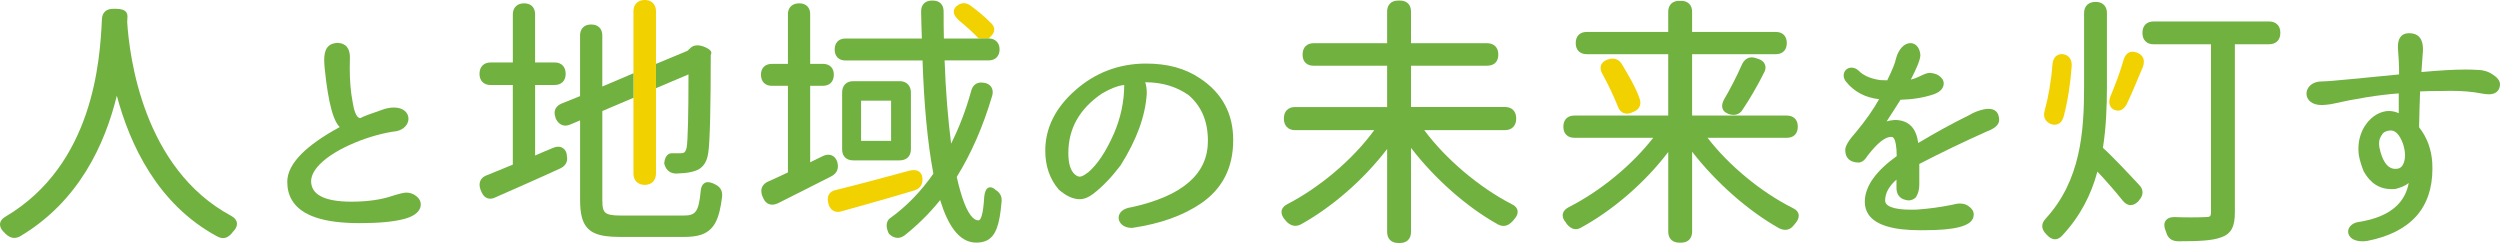 <?xml version="1.0" encoding="utf-8"?>
<svg version="1.1" id="text_copy_recruit" xmlns="http://www.w3.org/2000/svg" xmlns:xlink="http://www.w3.org/1999/xlink" width="988" height="96" viewBox="0 0 988 96" preserveAspectRatio="xMinYMid">
<style type="text/css">
	.st0{fill:#F1D100;}
	.st1{fill:#71B140;}
</style>
<path class="st1" d="M91.44,85.35l-0.01-0.01l-0.01,0c-17.52-9.4-27.59-25.23-33.4-40.41c-5.8-15.15-7.32-29.6-7.75-36.15
	c0-0.69,0.11-1.55,0.11-2.37c0-0.49-0.11-0.96-0.34-1.36c-0.35-0.61-0.96-1.01-1.65-1.24c-0.7-0.23-1.51-0.32-2.46-0.33h-1.2
	c-1.25,0-2.36,0.3-3.17,1.02c-0.81,0.72-1.23,1.8-1.28,3.07c-0.38,8.19-1.22,22.58-6.31,37.47C28.87,59.93,19.57,75.3,2.25,85.57
	l0,0c-0.68,0.39-1.23,0.83-1.62,1.35C0.23,87.45,0,88.07,0,88.71c0.01,1.08,0.59,2.08,1.55,3.05l0.08,0.08l0.1,0.05
	c0.02,0.01,0.14,0.18,0.36,0.41c1.07,1.08,2.26,1.73,3.57,1.72c0.83,0,1.65-0.26,2.46-0.74l0,0C31.22,79.49,41.46,57,46.17,37.82
	c5.15,19.29,16.09,42.92,39.63,55.59l0,0c0,0,0,0,0,0c0,0,0,0,0.01,0l0,0c0.78,0.43,1.56,0.68,2.33,0.68c1.39,0,2.58-0.8,3.61-2.06
	l0.09-0.11l0.04-0.13l0.16-0.22l0.12-0.06l0.09-0.1c0.86-0.91,1.4-1.89,1.4-2.93c0-0.63-0.21-1.24-0.6-1.76
	C92.68,86.19,92.13,85.74,91.44,85.35z"/>
<path class="st1" d="M160.48,76.12c-0.51,0-1.18,0.13-2.11,0.35c-0.92,0.22-2.08,0.56-3.45,0.99l-0.01,0l0,0
	c-4.35,1.48-9.83,2.24-16.07,2.24c-5.48,0-9.54-0.76-12.12-2.17c-1.3-0.7-2.23-1.54-2.84-2.52c-0.61-0.98-0.92-2.11-0.93-3.46
	c0.05-2.17,1.26-4.41,3.38-6.58c6.35-6.54,20.55-11.95,30.33-13.13l0.03,0l0.04-0.01c2.97-0.63,4.7-2.75,4.7-4.92
	c0-1.16-0.51-2.31-1.5-3.12c-0.99-0.82-2.41-1.3-4.22-1.3c-1.12,0-2.39,0.18-3.81,0.59l-0.02,0.01l-0.02,0.01
	c-2.72,0.93-4.9,1.69-6.5,2.29c-0.8,0.3-1.45,0.56-1.95,0.79c-0.39,0.18-0.66,0.32-0.91,0.48l-0.11,0.01
	c-0.28,0-0.51-0.08-0.78-0.28c-0.4-0.3-0.86-0.94-1.25-1.96c-0.4-1.02-0.74-2.39-1-4.11l0-0.01l0-0.01
	c-0.78-4.05-1.14-8.53-1.14-13.5c0-1.21,0.02-2.46,0.06-3.73l0.01-0.41c0-1.66-0.34-3.05-1.16-4.08c-0.82-1.03-2.09-1.57-3.59-1.62
	l-0.02,0l-0.02,0c-1.92,0.03-3.4,0.7-4.26,1.96c-0.85,1.25-1.11,2.88-1.11,4.83c0,0.97,0.07,2.03,0.18,3.16l0.75-0.07l-0.75,0.08
	c0.71,7.04,1.61,12.53,2.72,16.52c0.55,1.99,1.16,3.61,1.84,4.87c0.42,0.78,0.88,1.4,1.38,1.91c-6.61,3.59-11.68,7.14-15.15,10.64
	c-3.64,3.68-5.57,7.36-5.57,11.01c0,2.72,0.61,5.14,1.84,7.22c1.85,3.12,5.07,5.4,9.51,6.88c4.45,1.49,10.16,2.2,17.14,2.21
	c7.65,0,13.57-0.54,17.71-1.66c1.68-0.45,3.06-1.02,4.14-1.75c1.08-0.73,1.86-1.65,2.24-2.75l0.01-0.03l0.01-0.03
	c0.1-0.42,0.16-0.82,0.16-1.22c0.01-1.02-0.43-1.97-1.23-2.75C163.8,76.74,162.18,76.11,160.48,76.12z"/>
<path class="st1" d="M259.24,34.85l12.85-5.45c0,7.71-0.06,14.27-0.18,19.23c-0.06,2.6-0.14,4.77-0.24,6.44
	c-0.09,1.65-0.21,2.83-0.33,3.36c-0.25,1.06-0.58,1.55-0.89,1.78c-0.31,0.24-0.77,0.35-1.53,0.35h-3.37
	c-0.74-0.01-1.37,0.3-1.8,0.72c-0.64,0.64-0.91,1.45-1.07,2.09c-0.15,0.65-0.17,1.15-0.17,1.18l0,0.11l0.03,0.11
	c0.3,1.14,0.83,2.11,1.65,2.79c0.81,0.68,1.89,1.03,3.11,1.03h0.02l0.02,0c2.16-0.11,4.46-0.21,6.44-0.78l0,0
	c0.01,0,0.02-0.01,0.02-0.01c0.01,0,0.02,0,0.03-0.01l0,0c1.56-0.35,2.97-1.08,4.03-2.31c1.07-1.23,1.76-2.93,2.05-5.14l0,0
	c0-0.01,0-0.02,0-0.02c0,0,0,0,0,0h0c0.34-2.08,0.58-6.85,0.74-13.59c0.16-6.72,0.24-15.36,0.24-24.99l0.18-0.54l0.01-0.03
	l0.01-0.03l0.03-0.26c0-0.34-0.14-0.61-0.3-0.82c-0.49-0.61-1.32-1.07-2.67-1.65l-0.02-0.01l-0.02-0.01
	c-0.91-0.32-1.72-0.48-2.47-0.48c-0.88,0-1.68,0.24-2.33,0.67l-0.05,0.03l-1.58,1.47l-12.43,5.17"/>
<path class="st0" d="M250.34,38.65l0,29.96c0,1.29,0.41,2.44,1.21,3.24c0.8,0.8,1.95,1.22,3.24,1.21h0.11
	c1.25,0,2.37-0.42,3.15-1.22c0.78-0.8,1.2-1.94,1.19-3.23V34.85v-9.57V4.34c0-1.25-0.42-2.36-1.2-3.14c-0.78-0.78-1.9-1.2-3.14-1.2
	h-0.11c-1.29,0-2.43,0.41-3.23,1.19c-0.8,0.78-1.22,1.9-1.22,3.15v24.62"/>
<path class="st1" d="M250.34,28.96l-12.31,5.23V14.02c0-1.28-0.37-2.4-1.16-3.18c-0.78-0.78-1.91-1.16-3.18-1.16h-0.11
	c-1.28,0-2.4,0.37-3.18,1.16c-0.78,0.78-1.16,1.9-1.16,3.18v23.96l-7.37,2.97l-0.01,0.01c-0.84,0.38-1.52,0.87-1.99,1.5
	c-0.47,0.62-0.7,1.38-0.7,2.16c0,0.62,0.15,1.26,0.4,1.92v0v0.17l0.07,0.15c0.77,1.65,2.13,2.79,3.83,2.79
	c0.63,0,1.28-0.16,1.93-0.46l0,0l3.85-1.62l0,31.38c0,2.81,0.22,5.13,0.75,7.06c0.78,2.89,2.38,4.91,4.88,6.07
	c2.48,1.16,5.77,1.55,10.14,1.55h25.45c2.52,0,4.63-0.24,6.42-0.81c2.68-0.84,4.62-2.5,5.91-4.98c1.3-2.49,2.03-5.77,2.57-10.09
	l0-0.01l0-0.01c0.02-0.23,0.03-0.45,0.03-0.67c0.01-1.08-0.29-2.02-0.89-2.76c-0.58-0.73-1.4-1.24-2.39-1.66l0,0l-0.43-0.22
	l-0.03-0.01l-0.03-0.01c-0.65-0.26-1.26-0.41-1.85-0.41c-0.8-0.02-1.59,0.34-2.07,1.02c-0.48,0.66-0.72,1.53-0.81,2.64l0,0
	c-0.37,4.04-0.94,6.5-1.89,7.8c-0.47,0.65-1.01,1.05-1.77,1.33c-0.75,0.28-1.74,0.41-2.99,0.4h-24.91c-1.69,0-3.01-0.08-4.01-0.28
	c-0.75-0.14-1.31-0.35-1.72-0.61c-0.61-0.39-0.96-0.87-1.22-1.69c-0.25-0.83-0.35-1.99-0.35-3.52V43.88l12.31-5.23"/>
<path class="st1" d="M224,61.1v-0.08l-0.02-0.08c-0.18-0.87-0.58-1.62-1.18-2.15c-0.59-0.53-1.38-0.81-2.21-0.81
	c-0.63,0-1.3,0.16-1.97,0.45l0,0c-0.01,0-0.02,0.01-0.04,0.01c0,0,0,0,0,0l0,0c-2.49,0.96-4.78,2.05-7.1,3.02V33.59l7.73,0
	c1.29,0,2.42-0.41,3.19-1.21c0.78-0.79,1.16-1.9,1.15-3.14v-0.11c0-1.28-0.37-2.42-1.15-3.23c-0.77-0.81-1.9-1.23-3.2-1.22h-7.73
	V5.65c0-1.28-0.37-2.4-1.16-3.18c-0.78-0.78-1.91-1.16-3.18-1.16c-1.28,0-2.42,0.37-3.23,1.15c-0.81,0.77-1.23,1.9-1.23,3.19v19.04
	l-8.82,0c-1.29,0-2.42,0.41-3.2,1.22c-0.78,0.81-1.15,1.95-1.15,3.23v0.11c0,1.23,0.38,2.35,1.15,3.14c0.77,0.79,1.9,1.21,3.19,1.21
	h8.82v31.47l-10.19,4.16l0,0c-0.89,0.32-1.63,0.79-2.15,1.43c-0.52,0.65-0.79,1.47-0.79,2.34c0,0.59,0.11,1.2,0.33,1.84l0.01,0.03
	l0.34,0.79l0,0c0.33,0.85,0.78,1.56,1.38,2.07c0.6,0.51,1.37,0.8,2.17,0.8c0.73,0,1.47-0.23,2.23-0.63l0,0
	c7.61-3.37,16.64-7.29,25.36-11.31l0.01,0c0.89-0.42,1.59-0.96,2.07-1.63c0.48-0.67,0.72-1.48,0.72-2.32c0-0.43-0.08-0.87-0.18-1.31
	V61.1z"/>
<path class="st1" d="M355.53,63.38c1.28,0,2.42-0.37,3.23-1.15c0.81-0.77,1.23-1.9,1.23-3.19V36.53c0-1.29-0.41-2.44-1.21-3.24
	c-0.8-0.8-1.95-1.22-3.24-1.21h-18.38c-1.29,0-2.42,0.41-3.2,1.22c-0.78,0.81-1.15,1.95-1.15,3.23v22.51c0,1.28,0.37,2.4,1.16,3.18
	c0.78,0.78,1.91,1.16,3.18,1.16H355.53z M340.29,55.67V39.78h11.87l0,15.89H340.29z"/>
<path class="st0" d="M390.66,15.22L390.66,15.22l0.83-0.75l0.01-0.01c0.87-0.81,1.42-1.74,1.43-2.78c0-1.11-0.65-2.12-1.72-2.97
	c-2.01-2.12-4.75-4.31-7.38-6.28l0,0c-0.94-0.76-1.93-1.17-2.93-1.17c-1.05,0-2.04,0.46-2.91,1.2l-0.01,0l-0.01,0.01
	c-0.63,0.57-1.03,1.33-1.03,2.14c0.02,1.23,0.78,2.33,2.02,3.44l0.01,0.01l0.01,0.01c2.86,2.32,5.79,5.02,7.8,7.14"/>
<path class="st1" d="M386.78,15.22h-13.76c-0.09-3.46-0.1-7-0.1-10.66c0-1.32-0.37-2.46-1.16-3.23c-0.79-0.78-1.91-1.11-3.18-1.11
	h-0.22c-1.27,0-2.39,0.34-3.18,1.11c-0.79,0.77-1.17,1.91-1.16,3.23v0.01l0,0.01c0.1,3.53,0.12,7,0.3,10.64H334.1
	c-1.23,0-2.33,0.38-3.1,1.16c-0.77,0.78-1.14,1.9-1.14,3.18c0,1.28,0.37,2.4,1.14,3.18c0.76,0.78,1.86,1.17,3.1,1.16h30.49
	c0.56,17.09,1.95,32.5,4.28,44.73c-4.82,6.9-10.46,12.85-17.15,17.63l0,0l0,0c-1,0.73-1.32,1.86-1.31,2.82c0,0.84,0.2,1.61,0.41,2.2
	c0.1,0.3,0.21,0.55,0.3,0.73l0.12,0.24l0.06,0.1l0.13,0.16l0.01,0.01l0,0c1,0.93,2.12,1.5,3.33,1.49c0.95,0,1.89-0.36,2.75-1.01
	l0.01-0.01l0.01,0c5.02-3.99,9.82-8.68,14.01-13.92c1.51,4.92,3.31,8.93,5.49,11.82c2.37,3.15,5.31,4.99,8.75,4.99
	c1.57,0,2.96-0.24,4.16-0.83c1.82-0.88,3.12-2.54,4.01-4.95c0.9-2.42,1.45-5.64,1.82-9.92l0,0c0.05-0.35,0.09-0.7,0.09-1.03
	c0-0.89-0.21-1.72-0.66-2.44c-0.43-0.68-1.06-1.24-1.84-1.72l-0.19-0.19l-0.04-0.04l-0.04-0.03c-0.58-0.43-1.13-0.71-1.76-0.72
	c-0.38,0-0.76,0.13-1.06,0.36c-0.44,0.35-0.7,0.84-0.9,1.41c-0.2,0.58-0.33,1.26-0.42,2.08l0,0.02l0,0.02
	c-0.21,3.51-0.54,5.95-1,7.42c-0.22,0.74-0.48,1.22-0.71,1.47c-0.23,0.25-0.36,0.29-0.58,0.3c-0.72,0-1.43-0.31-2.2-1.03
	c-1.15-1.07-2.32-3.08-3.4-5.86c-1.06-2.72-2.04-6.2-2.96-10.28c5.73-9.25,10.38-19.87,13.95-31.88l0,0
	c0.18-0.55,0.27-1.09,0.27-1.61c0-0.95-0.32-1.83-0.93-2.49c-0.61-0.66-1.46-1.07-2.45-1.22l-0.05-0.01h-0.16
	c-0.33-0.06-0.66-0.1-0.97-0.1c-0.98,0-1.89,0.31-2.59,0.93c-0.69,0.61-1.16,1.49-1.41,2.55l0,0c-2.04,7.46-4.71,14.28-7.88,20.68
	c-1.22-9.41-2.16-20.6-2.58-32.89h17.38c1.23,0,2.35-0.38,3.14-1.15c0.79-0.77,1.21-1.9,1.21-3.19c0-1.29-0.41-2.42-1.21-3.19
	c-0.79-0.78-1.9-1.16-3.14-1.15"/>
<path class="st1" d="M328.47,69.71c0.86-0.45,1.54-1.01,2-1.69c0.46-0.68,0.67-1.48,0.67-2.31c0-0.52-0.08-1.07-0.22-1.63
	l-0.01-0.03l-0.01-0.03c-0.29-0.88-0.75-1.61-1.37-2.11c-0.62-0.51-1.39-0.77-2.19-0.76c-0.74,0-1.51,0.21-2.27,0.59
	c-1.57,0.79-3.24,1.54-4.89,2.39V33.91h5.01c1.28,0,2.41-0.38,3.19-1.18c0.78-0.8,1.16-1.95,1.15-3.27c0-1.23-0.38-2.33-1.16-3.09
	c-0.78-0.77-1.9-1.14-3.18-1.14h-5.01V5.54c0-1.23-0.38-2.33-1.16-3.09c-0.78-0.77-1.9-1.14-3.18-1.14c-1.28,0-2.41,0.37-3.22,1.13
	c-0.81,0.75-1.24,1.86-1.23,3.11v19.69l-6.32,0c-1.28,0-2.4,0.37-3.18,1.14c-0.78,0.76-1.17,1.86-1.16,3.09
	c0,1.33,0.37,2.47,1.15,3.27c0.78,0.8,1.91,1.18,3.19,1.18h6.32v34.22c-2.78,1.33-5.45,2.56-7.81,3.59l-0.01,0.01l-0.01,0
	c-0.83,0.39-1.51,0.89-1.98,1.53c-0.47,0.63-0.72,1.4-0.71,2.21c0,0.6,0.12,1.22,0.35,1.86l0.01,0.02l0.34,0.78l0,0
	c0.34,0.84,0.82,1.53,1.44,2.01c0.62,0.49,1.39,0.74,2.19,0.73c0.7,0,1.42-0.18,2.16-0.51l0.02-0.01l21.12-10.66L328.47,69.71z"/>
<path class="st0" d="M361.18,75.31c1.08-0.32,1.95-0.85,2.54-1.6c0.59-0.76,0.86-1.7,0.85-2.74c0-0.23-0.01-0.46-0.04-0.7
	c-0.09-0.94-0.45-1.74-1.08-2.28c-0.63-0.54-1.45-0.76-2.34-0.76c-0.51,0-1.06,0.07-1.63,0.2l-0.02,0l-0.01,0
	c-10.44,2.83-20.88,5.65-28.92,7.61l0,0c-1.02,0.19-1.88,0.58-2.48,1.2c-0.62,0.63-0.92,1.49-0.92,2.41c0,0.46,0.08,0.94,0.21,1.44
	v0.14v0.09l0.02,0.09c0.24,1,0.69,1.84,1.36,2.43c0.66,0.59,1.52,0.91,2.44,0.9c0.52,0,1.05-0.1,1.6-0.28l0,0
	C341.26,81.07,351.39,78.25,361.18,75.31z"/>
<path class="st1" d="M474.31,31.01c-5.9-4.01-12.93-5.89-21.42-5.89c-10.72,0-20.18,3.66-28.02,10.63
	c-7.84,6.94-11.79,14.91-11.78,23.83c0,6.02,1.79,11.22,5.29,15.28l0.03,0.04l0.04,0.04c2.8,2.46,5.57,3.77,8.22,3.78
	c1.85,0,3.54-0.75,5.35-2.11l0.01,0l0,0c3.87-2.99,7.4-6.74,10.8-11.23l0.02-0.03l0.02-0.03c6.36-10.08,9.79-19.44,10.34-28.41
	l0-0.02v-0.02c0-1.73-0.2-3.17-0.63-4.36c0.07,0,0.13,0,0.2,0c6.59,0,12.29,1.8,16.94,5.06c5.14,4.43,7.64,10.34,7.65,18.11
	c-0.01,6.55-2.47,11.92-7.48,16.3c-5.01,4.38-12.62,7.72-22.82,9.93l0,0c-1.61,0.22-2.83,0.73-3.68,1.46
	c-0.86,0.73-1.31,1.71-1.31,2.68c0,1.07,0.53,2.1,1.42,2.82c0.89,0.73,2.14,1.18,3.63,1.18l0.46-0.01l0.03,0l0.04-0.01
	c10.96-1.64,19.99-4.83,27.19-9.8c8.35-5.77,12.53-14.13,12.51-24.87C487.39,44.91,482.97,36.76,474.31,31.01z M440.24,52.76
	c-3.18,7.21-6.56,12.27-10.26,15.42h-0.08l-0.2,0.16c-1.37,1.06-2.34,1.49-3.02,1.47c-0.41,0.01-1.16-0.24-1.79-0.8l-0.01,0
	c-0.9-0.76-1.56-1.82-2.01-3.24c-0.44-1.42-0.66-3.2-0.66-5.32c0.01-9.65,4.4-17.4,13.14-23.4c3.41-2.03,6.16-3.07,8.29-3.37l0.03,0
	l0.03-0.01c0.21-0.05,0.38-0.07,0.5-0.07l0.1,0.01C444.28,40.1,442.9,46.58,440.24,52.76z"/>
<polygon class="st1" points="474.31,31.01 474.31,31.01 474.31,31.01 "/>
<path class="st1" d="M597.38,80.66L597.38,80.66c-12.71-6.56-25.98-17.71-34.53-29.24h32.01c1.31,0.01,2.44-0.45,3.2-1.27
	c0.77-0.82,1.14-1.95,1.14-3.18v-0.22c0-1.28-0.37-2.42-1.15-3.23c-0.77-0.81-1.9-1.23-3.2-1.23h-37.21V25.97h30.03
	c1.27,0,2.4-0.33,3.21-1.08c0.82-0.75,1.24-1.86,1.24-3.15v-0.33c0-1.29-0.41-2.42-1.23-3.19c-0.81-0.78-1.95-1.15-3.23-1.15h-30.03
	V4.56c0-1.28-0.37-2.4-1.16-3.18c-0.78-0.78-1.9-1.16-3.18-1.16h-0.76c-1.28,0-2.4,0.37-3.18,1.16c-0.78,0.78-1.16,1.9-1.16,3.18
	v12.51l-29.05,0c-1.23,0-2.35,0.38-3.14,1.15c-0.79,0.77-1.21,1.9-1.21,3.19v0.33c-0.01,1.29,0.42,2.4,1.22,3.15
	c0.8,0.75,1.9,1.09,3.13,1.09h29.05V42.3l-36.45,0c-1.29,0-2.42,0.41-3.2,1.23c-0.78,0.81-1.15,1.95-1.15,3.23v0.22
	c0,1.23,0.38,2.36,1.14,3.18c0.76,0.82,1.9,1.28,3.2,1.27h31.37c-8.45,11.62-21.61,22.68-34.33,29.24l0,0
	c-0.71,0.37-1.28,0.81-1.69,1.34c-0.41,0.53-0.63,1.16-0.63,1.81c0.01,1.03,0.5,2.02,1.33,3l0.1,0.12l0.12,0.06l0.03,0.04l0.09,0.18
	l0.05,0.1l0.08,0.08c1.06,1.14,2.29,1.85,3.66,1.84c0.75,0,1.51-0.21,2.25-0.6l0.01,0l0.01,0c12.24-6.8,24.79-17.66,34.02-29.77
	v32.81c0,1.28,0.37,2.4,1.16,3.18c0.78,0.78,1.91,1.16,3.18,1.16h0.76c1.28,0,2.4-0.37,3.18-1.16c0.78-0.78,1.16-1.9,1.16-3.18
	V58.45c9.32,12.13,21.99,23.37,34.23,30.17c0.77,0.43,1.54,0.66,2.31,0.66c1.42,0,2.65-0.79,3.7-1.98l0,0
	c0.18-0.19,0.39-0.4,0.57-0.69l0,0c0.82-0.93,1.33-1.88,1.33-2.89c0-0.65-0.24-1.29-0.67-1.81C598.7,81.41,598.11,81,597.38,80.66z"
	/>
<path class="st0" d="M632.55,26.83c0,0.84,0.3,1.69,0.82,2.56l0,0c2.27,4.1,4.43,8.75,5.94,12.53l0,0c0.31,0.91,0.78,1.66,1.41,2.19
	c0.64,0.53,1.44,0.81,2.27,0.81c0.61,0,1.25-0.14,1.88-0.41l0.02-0.01l0.46-0.23l0,0c0.86-0.31,1.58-0.76,2.1-1.37
	c0.54-0.63,0.83-1.44,0.83-2.29c0-0.59-0.13-1.19-0.38-1.81l0,0c0-0.01-0.01-0.02-0.01-0.03c0,0,0,0,0,0l0,0
	c-1.46-4.24-4.3-9.03-6.9-13.37c-0.84-1.46-2.21-2.27-3.69-2.25c-0.66,0-1.33,0.14-2,0.4l0,0c0,0,0,0-0.01,0c0,0-0.01,0-0.01,0l0,0
	c-0.84,0.31-1.51,0.73-1.99,1.29C632.79,25.39,632.54,26.1,632.55,26.83z"/>
<path class="st1" d="M708.44,82.18L708.44,82.18c-12.27-6.13-25.19-16.73-33.62-27.72h31.33c1.28,0,2.4-0.37,3.18-1.16
	c0.78-0.78,1.16-1.9,1.16-3.18v-0.11c0-1.28-0.37-2.4-1.16-3.18c-0.78-0.78-1.91-1.16-3.18-1.16h-37.43V21.41l33.08,0
	c1.28,0,2.4-0.37,3.18-1.16c0.78-0.78,1.16-1.9,1.16-3.18v-0.11c0-1.28-0.37-2.4-1.16-3.18c-0.78-0.78-1.91-1.16-3.18-1.16h-33.08
	V4.67c0-1.28-0.37-2.4-1.16-3.18c-0.78-0.78-1.91-1.16-3.18-1.16h-0.76c-1.28,0-2.4,0.37-3.18,1.16c-0.78,0.78-1.16,1.9-1.16,3.18
	v7.95h-32.21c-1.28,0-2.4,0.37-3.18,1.16c-0.78,0.78-1.16,1.9-1.16,3.18v0.11c0,1.28,0.37,2.4,1.16,3.18
	c0.78,0.78,1.91,1.16,3.18,1.16h32.21v24.26h-37.1c-1.28,0-2.4,0.37-3.18,1.16c-0.78,0.78-1.16,1.9-1.16,3.18v0.11
	c0,1.28,0.37,2.4,1.16,3.18c0.78,0.78,1.91,1.16,3.18,1.16h31.17c-8.52,10.96-21.2,21.26-33.36,27.39l0,0l-0.02,0.01
	c-0.74,0.4-1.33,0.86-1.75,1.41c-0.42,0.54-0.66,1.19-0.65,1.85c0,1.02,0.51,1.98,1.33,2.91l0.01,0.02l0.02,0.02l0.11,0.11v0.17
	l0.17,0.21c0.97,1.2,2.16,2,3.54,2.01c0.77,0,1.55-0.26,2.3-0.74l0,0c12.24-6.7,24.99-17.56,34.24-29.76v31.49
	c0,1.28,0.37,2.4,1.16,3.18c0.78,0.78,1.91,1.16,3.18,1.16h0.76c1.28,0,2.4-0.37,3.18-1.16c0.78-0.78,1.16-1.9,1.16-3.18V59.96
	c9.33,12.05,22.11,23.38,34.45,30.29l0.03,0.02l0.03,0.01c0.77,0.34,1.54,0.55,2.3,0.55c1.34,0.01,2.58-0.7,3.54-2.01l0,0
	c0.09-0.1,0.29-0.31,0.47-0.59l0,0c0.82-0.97,1.31-1.95,1.32-2.96c0-0.66-0.24-1.3-0.67-1.82
	C709.77,82.93,709.17,82.52,708.44,82.18z"/>
<path class="st1" d="M696.84,24.46c-0.55-0.59-1.31-1-2.21-1.26l0,0l-0.65-0.22l0,0c-0.59-0.2-1.15-0.31-1.7-0.31
	c-0.87,0-1.67,0.28-2.32,0.79c-0.66,0.51-1.17,1.23-1.57,2.08l0,0.01l0,0.01c-1.94,4.43-4.55,9.52-7.03,13.73l-0.01,0.02l-0.01,0.02
	c-0.48,0.92-0.75,1.77-0.75,2.58c0,0.68,0.21,1.34,0.63,1.86c0.41,0.51,0.97,0.87,1.65,1.15l0,0l0.22,0.11l0.05,0.02l0.05,0.02
	c0.64,0.21,1.27,0.33,1.88,0.33c1.48,0.02,2.86-0.73,3.65-2.14l0,0c2.74-4.06,5.8-9.29,8.32-14.33l0,0
	c0.44-0.76,0.69-1.52,0.69-2.26C697.72,25.83,697.4,25.05,696.84,24.46z"/>
<polygon class="st1" points="640.98,25.38 640.98,25.38 640.98,25.38 "/>
<path class="st1" d="M788.97,44.14c-0.74-0.78-1.82-1.13-3.07-1.13c-1.18,0-2.56,0.29-4.18,0.85l0,0c0,0,0,0,0,0c0,0,0,0,0,0l0,0
	c-1.35,0.45-2.67,1.11-3.78,1.78l0,0c-6.15,3.02-12.81,6.66-19.85,10.87c-0.38-2.73-1.19-4.92-2.59-6.47
	c-1.6-1.77-3.9-2.63-6.7-2.63h-0.03l-0.03,0c-1.2,0.11-2.24,0.3-3.14,0.55c1.65-2.48,3.45-5.34,5.48-8.53
	c4.69-0.14,9.09-0.79,13.2-2.19l0.01,0l0.01,0c1.21-0.46,2.16-1.02,2.83-1.74c0.67-0.71,1.04-1.61,1.03-2.55
	c0-0.66-0.23-1.29-0.62-1.83c-0.39-0.54-0.93-1-1.58-1.42l-0.02-0.01l-0.01-0.01c-0.88-0.5-1.87-0.74-3.09-0.85l0,0l-0.02,0
	c-0.01,0-0.01,0-0.02,0l0,0l-0.27-0.02c-0.56,0-1.12,0.17-1.76,0.41c-0.64,0.24-1.36,0.58-2.16,0.98v0
	c-1.33,0.63-2.5,1.05-3.46,1.26c1.1-2.16,1.99-4.02,2.61-5.52c0.74-1.81,1.16-3.12,1.17-4.14l-0.01-0.21l0-0.01l0-0.01
	c-0.14-1.39-0.58-2.51-1.27-3.3c-0.69-0.8-1.65-1.23-2.64-1.23c-1.18,0-2.36,0.58-3.36,1.61c-1,1.04-1.84,2.55-2.37,4.54l-0.01,0.04
	l-0.01,0.04c-0.09,0.63-0.45,1.78-1.07,3.29c-0.57,1.41-1.37,3.16-2.35,5.18c-0.65-0.03-1.64-0.09-2.83-0.09
	c-3.68-0.53-6.57-1.79-8.35-3.59c-0.9-0.9-1.95-1.34-2.93-1.34c-0.85,0-1.63,0.32-2.2,0.87c-0.57,0.55-0.92,1.34-0.92,2.2
	c0,0.74,0.25,1.52,0.76,2.27l0.02,0.02l0.02,0.02c3.22,4.12,7.71,6.49,13.2,7.1c-2.13,3.86-5.16,8.25-9.16,13.05
	c-1.32,1.48-2.35,2.79-3.06,3.93c-0.71,1.15-1.13,2.11-1.15,3.04l0.01,0.14l0,0c0,0,0,0,0,0l0,0.06l0,0
	c0.01,1.4,0.41,2.63,1.32,3.49c0.92,0.87,2.24,1.28,3.86,1.33l0.01,0h0.02c0.75,0,1.46-0.32,2.06-0.83c0.59-0.5,1.13-1.2,1.69-2.07
	l0,0c1.92-2.48,3.67-4.32,5.2-5.52c1.54-1.2,2.84-1.73,3.86-1.72l0.37,0.02l0.02,0l0.02,0c0.22,0.02,0.39,0.09,0.62,0.35
	c0.34,0.39,0.7,1.24,0.93,2.52c0.22,1.2,0.34,2.79,0.35,4.7c-4.07,2.94-7.19,5.87-9.3,8.83c-2.18,3.04-3.31,6.14-3.31,9.26
	c0,1.87,0.49,3.56,1.47,5c1.48,2.16,3.99,3.7,7.4,4.71c3.42,1.01,7.79,1.5,13.11,1.5c0.64,0,1.29-0.01,1.96-0.02l0,0
	c5.79,0,10.24-0.41,13.39-1.22c1.58-0.41,2.84-0.92,3.79-1.57c0.94-0.65,1.6-1.48,1.82-2.47l0,0c0,0,0,0,0-0.01c0,0,0,0,0-0.01l0,0
	c0.07-0.31,0.11-0.62,0.11-0.92c0-0.65-0.19-1.27-0.53-1.8c-0.33-0.52-0.8-0.96-1.35-1.38l0,0c0,0-0.01-0.01-0.01-0.01
	c-0.01-0.01-0.02-0.01-0.03-0.02l0,0c-0.94-0.78-2.2-1.13-3.61-1.13c-0.9,0-1.9,0.24-3.31,0.56c-4.32,0.86-8.85,1.51-13.7,1.84
	c-0.77,0.03-1.5,0.04-2.2,0.04c-3.61,0-6.3-0.38-7.98-1.06c-0.84-0.34-1.43-0.74-1.78-1.16c-0.35-0.42-0.51-0.86-0.52-1.41
	c0-2.82,1.41-5.54,4.48-8.28v3.27c0,1.2,0.27,2.26,0.88,3.1c0.59,0.82,1.49,1.38,2.58,1.63l0,0c0.01,0,0.02,0.01,0.04,0.01
	c0.01,0,0.02,0.01,0.04,0.01l0,0c0.44,0.14,0.87,0.21,1.3,0.21c1.06,0,2.04-0.44,2.77-1.17l0.06-0.06l0.04-0.07
	c0.85-1.33,1.31-3,1.31-4.86v-8.24c8.46-4.38,17.33-8.65,26.64-12.82c1.5-0.56,2.67-1.18,3.52-1.9c0.84-0.71,1.38-1.59,1.39-2.57
	l0,0l0-0.02c0,0,0,0,0,0l0,0l0-0.23C790.02,46.01,789.71,44.92,788.97,44.14z"/>
<path class="st1" d="M896.74,8.48h-45.69c-1.23,0-2.35,0.38-3.14,1.15c-0.79,0.77-1.21,1.9-1.21,3.19v0.33
	c0,1.29,0.41,2.42,1.21,3.19c0.79,0.78,1.9,1.16,3.14,1.15h22.74v66.34c0,0.5-0.05,0.88-0.12,1.13c-0.13,0.39-0.23,0.49-0.48,0.62
	c-0.26,0.13-0.75,0.22-1.48,0.21h-0.03l-0.02,0c-0.91,0.06-2.98,0.12-5.66,0.12c-1.96,0-4.24-0.03-6.67-0.12l-0.01,0h-0.02
	c-1.16,0-2.13,0.24-2.86,0.8c-0.73,0.56-1.11,1.44-1.1,2.37c0,0.63,0.15,1.28,0.42,1.98l0,0l0.33,0.87l0,0
	c0.3,1.11,0.84,2.03,1.67,2.64c0.85,0.63,1.92,0.9,3.17,0.9c7.93-0.01,13.29-0.2,16.88-1.56l0,0c0,0,0.01,0,0.01-0.01
	c0.01,0,0.01,0,0.02-0.01l0,0c1.9-0.63,3.33-1.72,4.19-3.35c0.86-1.63,1.19-3.71,1.19-6.38V17.49l13.5,0c1.28,0,2.42-0.37,3.23-1.15
	c0.81-0.77,1.23-1.9,1.23-3.19v-0.33c0-1.29-0.41-2.42-1.23-3.19C899.15,8.85,898.02,8.48,896.74,8.48z"/>
<path class="st0" d="M844.58,20.82c-0.62-0.25-1.22-0.38-1.79-0.38c-0.85-0.01-1.64,0.32-2.23,0.9c-0.6,0.58-1.01,1.38-1.32,2.34
	l0,0.01l0,0.01c-1.29,4.52-3.35,10.05-5.19,14.37l-0.01,0.01l0,0.01c-0.29,0.74-0.45,1.46-0.45,2.15c-0.02,1.31,0.65,2.54,1.9,3.14
	l0.02,0.01l0.02,0.01c0.48,0.2,0.97,0.32,1.47,0.32c0.7,0,1.39-0.24,1.98-0.69c0.59-0.45,1.1-1.1,1.53-1.93l0.01-0.01l0.01-0.01
	c2.08-4.38,4.26-9.71,6.32-14.6l0.01-0.02l0.01-0.02c0.25-0.71,0.39-1.39,0.39-2.04c0-0.77-0.21-1.52-0.67-2.14
	C846.12,21.64,845.44,21.16,844.58,20.82z"/>
<path class="st0" d="M808.48,47.48c0.44,0.63,1.1,1.12,1.9,1.48l0.01,0l0.01,0c0.53,0.22,1.07,0.34,1.61,0.34
	c0.81,0,1.6-0.29,2.21-0.86c0.61-0.57,1.06-1.37,1.33-2.37c1.65-6.05,2.74-13.48,3.18-19.94l0-0.01l0-0.01l0.01-0.37
	c0-1.15-0.27-2.15-0.86-2.91c-0.59-0.77-1.47-1.23-2.49-1.41l-0.02,0l-0.02,0l-0.53-0.03c-1.02-0.01-1.96,0.39-2.6,1.13
	c-0.64,0.74-0.97,1.75-1.09,2.95l0,0.01l0,0.01c-0.43,6.03-1.62,12.96-3.02,18.01l0,0c-0.19,0.63-0.29,1.22-0.29,1.8
	C807.82,46.1,808.03,46.85,808.48,47.48z"/>
<path class="st1" d="M845.4,73.1L845.4,73.1c-4.02-4.34-10.97-11.71-14.33-14.68c1.26-7.88,1.58-16.13,1.59-24.06V5.1
	c0-1.29-0.41-2.42-1.21-3.19c-0.79-0.78-1.9-1.16-3.14-1.15h-0.22c-1.28,0-2.42,0.37-3.23,1.15c-0.81,0.77-1.23,1.9-1.23,3.19v29.25
	c0,18.03-1.43,37.02-15.14,52.01l0,0c-0.89,0.94-1.4,1.94-1.4,3c0,1.2,0.65,2.27,1.64,3.26l0.22,0.22l0,0
	c0.93,1.04,1.99,1.71,3.18,1.72c1.06,0,2.06-0.56,2.91-1.52l0,0c0,0,0.01-0.01,0.01-0.01c0,0,0,0,0,0l0,0
	c7.13-7.66,11.45-16.24,13.84-25.22c3.37,3.55,7.25,8.02,10.02,11.49l0,0l0.01,0.01c0.9,1.09,1.96,1.75,3.13,1.75
	c1.14,0,2.18-0.62,3.11-1.61l0.04-0.05l0.25-0.37c0.81-0.89,1.28-1.92,1.28-2.97C846.75,74.99,846.26,73.96,845.4,73.1z"/>
<polygon class="st1" points="844.58,20.82 844.58,20.82 844.58,20.82 "/>
<path class="st1" d="M985.18,29.5L985.18,29.5c-0.01-0.01-0.02-0.01-0.02-0.02c-0.01-0.01-0.02-0.01-0.03-0.02l0,0
	c-1.64-1.16-3.75-1.84-6.43-1.85l0,0c-1.27-0.08-2.69-0.13-4.25-0.13c-4.54,0-10.34,0.34-17.51,0.99l0.6-8.33l0-0.01
	c0.01-0.25,0.02-0.5,0.02-0.74c0-1.94-0.41-3.5-1.34-4.62c-0.94-1.12-2.37-1.65-4.04-1.65c-0.18,0-0.35,0.01-0.54,0.02v0
	c0,0,0,0,0,0c0,0-0.01,0-0.01,0v0c-1.31,0.05-2.42,0.63-3.07,1.62c-0.66,0.99-0.91,2.27-0.91,3.78l0.01,0.49l0,0.02l0,0.02
	c0.27,3.39,0.46,6.41,0.46,9.22c0,0.38-0.01,0.75-0.02,1.13l-18.39,1.79c-5.86,0.54-9.99,0.97-12.19,0.97
	c-1.85,0-3.35,0.57-4.39,1.47c-1.04,0.9-1.61,2.13-1.61,3.37c0,1.17,0.52,2.34,1.55,3.16c1.02,0.83,2.51,1.33,4.41,1.33l0.16,0v0
	c0.73,0,1.93-0.11,3.47-0.33l0.03,0l0.03-0.01c9.88-2.21,18.81-3.68,26.82-4.26v7.82c-1.25-0.57-2.58-0.86-3.92-0.86
	c-0.35,0-0.71,0.02-1.06,0.06l-0.02,0l-0.02,0c-3.62,0.58-6.54,2.83-8.68,6.33l-0.01,0.01l0,0.01c-1.43,2.5-2.23,5.37-2.23,8.51
	c0,0.85,0.06,1.73,0.18,2.62l0,0.02l0,0.02c0.45,2.23,1.11,4.34,1.89,6.23l0.02,0.04l0.02,0.04c1.27,2.28,2.82,4.04,4.66,5.22
	c1.84,1.18,3.97,1.77,6.33,1.77c0.52,0,1.06-0.03,1.6-0.09l0.06-0.01l0.06-0.02c2.07-0.56,3.7-1.26,4.9-2.18
	c0.06-0.05,0.11-0.11,0.17-0.16c-0.71,3.77-2.36,6.81-4.96,9.23c-3.34,3.11-8.3,5.19-14.9,6.21l-0.01,0
	c-1.26,0.2-2.27,0.69-2.98,1.37c-0.71,0.67-1.11,1.55-1.11,2.44c0,1.03,0.54,2.04,1.5,2.72c0.97,0.69,2.33,1.09,4.08,1.1
	c0.62,0,1.28-0.05,2-0.16l0.02,0l0.02,0c8.45-1.68,14.88-4.88,19.21-9.66c4.33-4.79,6.48-11.13,6.48-18.89
	c0-0.77-0.02-1.55-0.06-2.35l0-0.01l0,0c-0.33-5.14-1.97-9.9-5.21-14c0.1-4.69,0.21-9.3,0.4-14.16c2.41-0.17,5.12-0.17,8.41-0.17
	h0.01l0.02,0c1.26-0.04,2.47-0.07,3.64-0.07c4.67,0,8.65,0.35,12.07,1.03c1.14,0.23,2.26,0.34,3.09,0.34c1.27,0,2.37-0.33,3.16-1.05
	c0.79-0.72,1.19-1.78,1.18-2.96C987.96,31.85,986.89,30.56,985.18,29.5z M947.43,66.67L947.43,66.67c-0.29,0.04-0.56,0.07-0.83,0.07
	c-1.29-0.01-2.34-0.49-3.33-1.56c-0.98-1.08-1.84-2.79-2.51-5.14l0-0.01l0,0c-0.37-1.25-0.55-2.34-0.55-3.28
	c0-1.18,0.27-2.12,0.79-2.96l0.02-0.03l0.02-0.03c0.68-1.32,1.58-1.88,2.91-2.09l0.02,0l0.02,0c0.28-0.05,0.54-0.08,0.79-0.08
	c0.97,0.01,1.77,0.36,2.6,1.2c0.81,0.84,1.59,2.18,2.28,4.04c0.55,1.71,0.81,3.26,0.81,4.6c0,0.96-0.13,1.8-0.37,2.53l0,0.01l0,0.01
	c-0.25,0.84-0.6,1.48-1.04,1.93c-0.44,0.44-0.94,0.71-1.6,0.8L947.43,66.67z"/>
</svg>
